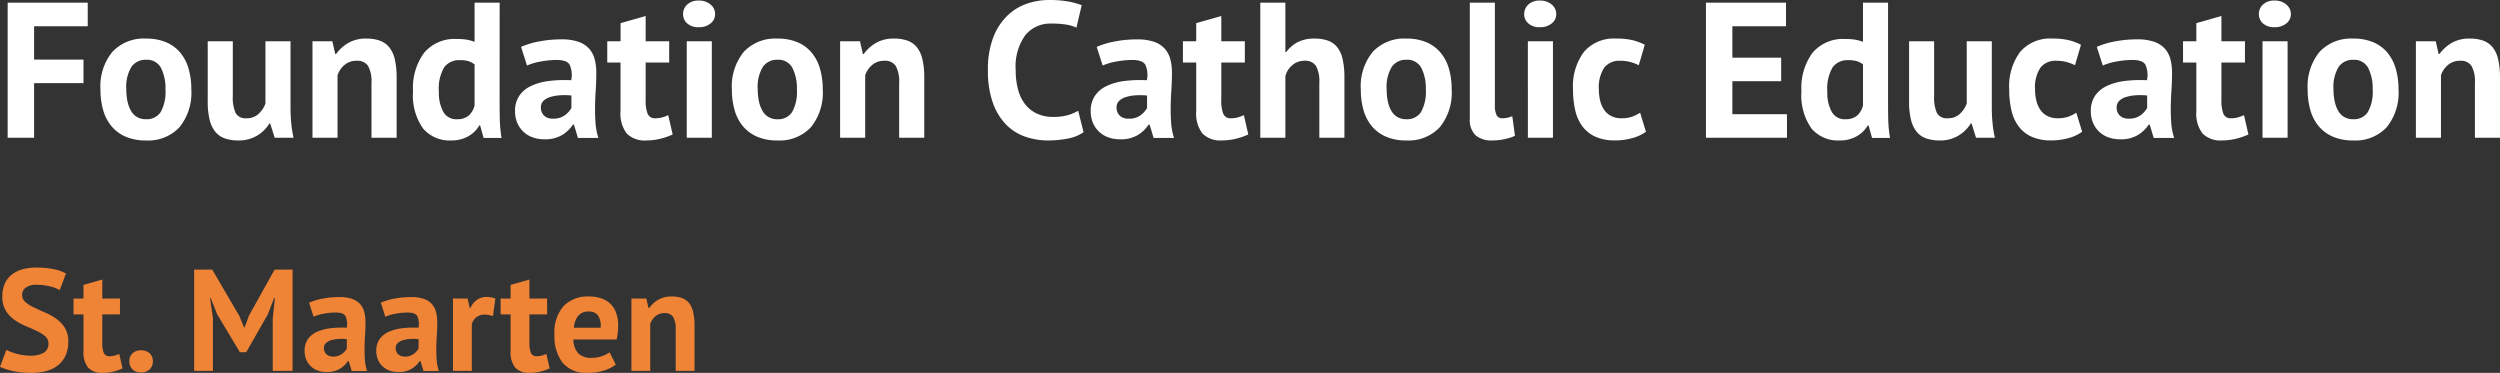 <svg xmlns="http://www.w3.org/2000/svg" width="311.01" height="46.388" viewBox="0 0 311.01 46.388">
  <rect x="0" y="0" width="311.01" height="46.388" fill="#333333" stroke="none"/>
  <g id="logo-footer-name" transform="translate(-320.486 -70.864)">
    <path id="Path_18928" data-name="Path 18928" d="M6.516-3.384a1.171,1.171,0,0,0-.423-.936,4.667,4.667,0,0,0-1.062-.657q-.639-.3-1.386-.612a7.086,7.086,0,0,1-1.386-.774A3.948,3.948,0,0,1,1.2-7.506,3.272,3.272,0,0,1,.774-9.252a3.83,3.83,0,0,1,.306-1.593,2.989,2.989,0,0,1,.873-1.125,3.751,3.751,0,0,1,1.341-.666,6.425,6.425,0,0,1,1.728-.216,10.837,10.837,0,0,1,2.07.189,5.261,5.261,0,0,1,1.6.549l-.774,2.07A4.331,4.331,0,0,0,6.732-10.5a6.745,6.745,0,0,0-1.71-.207,2.187,2.187,0,0,0-1.323.342,1.087,1.087,0,0,0-.459.918,1.134,1.134,0,0,0,.423.9,4.9,4.9,0,0,0,1.062.666q.639.306,1.386.63A7.445,7.445,0,0,1,7.5-6.471,3.991,3.991,0,0,1,8.559-5.337a3.114,3.114,0,0,1,.423,1.683,4.154,4.154,0,0,1-.333,1.737A3.292,3.292,0,0,1,7.713-.7a3.954,3.954,0,0,1-1.458.72A7.114,7.114,0,0,1,4.374.252,10.021,10.021,0,0,1,2,0,7.268,7.268,0,0,1,.486-.5L1.278-2.61a4.894,4.894,0,0,0,.513.234,6.594,6.594,0,0,0,.711.234,8.209,8.209,0,0,0,.837.18,5.634,5.634,0,0,0,.909.072,3.169,3.169,0,0,0,1.683-.369A1.239,1.239,0,0,0,6.516-3.384ZM9.63-9h1.242v-1.692l2.34-.666V-9h2.2v1.98h-2.2v3.456A3.426,3.426,0,0,0,13.4-2.223a.711.711,0,0,0,.711.4,2.355,2.355,0,0,0,.621-.072,4.239,4.239,0,0,0,.585-.216l.414,1.8A5.941,5.941,0,0,1,14.6.09a5.4,5.4,0,0,1-1.314.162,2.363,2.363,0,0,1-1.827-.639,3.063,3.063,0,0,1-.585-2.1V-7.02H9.63Zm6.948,7.812a1.3,1.3,0,0,1,.4-1,1.47,1.47,0,0,1,1.044-.369,1.522,1.522,0,0,1,1.08.369,1.3,1.3,0,0,1,.4,1A1.328,1.328,0,0,1,19.1-.18,1.5,1.5,0,0,1,18.018.2,1.449,1.449,0,0,1,16.974-.18,1.328,1.328,0,0,1,16.578-1.188ZM34.416-6.534l.27-2.5h-.108L33.8-7.02l-2.682,4.7H30.33L27.5-7.038l-.792-2h-.09l.36,2.484V0h-2.34V-12.6h2.25l3.366,5.76.594,1.44h.072l.54-1.476L34.65-12.6h2.232V0H34.416Zm4.518-1.944a7.7,7.7,0,0,1,1.71-.513,11.021,11.021,0,0,1,2.07-.189,4.7,4.7,0,0,1,1.566.225,2.377,2.377,0,0,1,1,.639,2.381,2.381,0,0,1,.522.99,5.053,5.053,0,0,1,.153,1.3q0,.792-.054,1.593t-.063,1.575q-.009.774.045,1.5a5.66,5.66,0,0,0,.27,1.377H44.244l-.378-1.242h-.09a3.2,3.2,0,0,1-1,.963A3.031,3.031,0,0,1,41.13.144,3.211,3.211,0,0,1,40-.045a2.455,2.455,0,0,1-.864-.54,2.46,2.46,0,0,1-.558-.828,2.77,2.77,0,0,1-.2-1.071,2.5,2.5,0,0,1,.369-1.395A2.669,2.669,0,0,1,39.807-4.8a5.275,5.275,0,0,1,1.656-.486,11.735,11.735,0,0,1,2.151-.081,2.339,2.339,0,0,0-.144-1.449q-.27-.441-1.206-.441a8.222,8.222,0,0,0-1.485.144,5.43,5.43,0,0,0-1.287.378Zm2.97,6.7A1.8,1.8,0,0,0,43.02-2.1a2.2,2.2,0,0,0,.612-.675v-1.17a6.437,6.437,0,0,0-1.071-.018,3.908,3.908,0,0,0-.909.162,1.528,1.528,0,0,0-.63.36.8.8,0,0,0-.234.594,1.022,1.022,0,0,0,.3.783A1.149,1.149,0,0,0,41.9-1.782Zm5.958-6.7a7.7,7.7,0,0,1,1.71-.513,11.021,11.021,0,0,1,2.07-.189,4.7,4.7,0,0,1,1.566.225,2.377,2.377,0,0,1,1,.639,2.381,2.381,0,0,1,.522.99,5.053,5.053,0,0,1,.153,1.3q0,.792-.054,1.593t-.063,1.575q-.009.774.045,1.5A5.66,5.66,0,0,0,55.08.018H53.172l-.378-1.242H52.7a3.2,3.2,0,0,1-1,.963,3.031,3.031,0,0,1-1.647.405,3.211,3.211,0,0,1-1.134-.189,2.455,2.455,0,0,1-.864-.54,2.46,2.46,0,0,1-.558-.828,2.77,2.77,0,0,1-.2-1.071,2.5,2.5,0,0,1,.369-1.395A2.669,2.669,0,0,1,48.735-4.8a5.275,5.275,0,0,1,1.656-.486,11.735,11.735,0,0,1,2.151-.081A2.339,2.339,0,0,0,52.4-6.813q-.27-.441-1.206-.441a8.222,8.222,0,0,0-1.485.144,5.43,5.43,0,0,0-1.287.378Zm2.97,6.7A1.8,1.8,0,0,0,51.948-2.1a2.2,2.2,0,0,0,.612-.675v-1.17a6.437,6.437,0,0,0-1.071-.018,3.908,3.908,0,0,0-.909.162,1.528,1.528,0,0,0-.63.36.8.8,0,0,0-.234.594,1.022,1.022,0,0,0,.3.783A1.149,1.149,0,0,0,50.832-1.782ZM61.812-6.8A3.049,3.049,0,0,0,60.8-7a1.65,1.65,0,0,0-1.053.333,1.6,1.6,0,0,0-.567.855V0h-2.34V-9h1.818l.27,1.188H59a2.454,2.454,0,0,1,.828-1.026,2.1,2.1,0,0,1,1.224-.36,3.4,3.4,0,0,1,1.062.2ZM62.766-9h1.242v-1.692l2.34-.666V-9h2.2v1.98h-2.2v3.456a3.426,3.426,0,0,0,.189,1.341.711.711,0,0,0,.711.4,2.355,2.355,0,0,0,.621-.072,4.239,4.239,0,0,0,.585-.216l.414,1.8a5.941,5.941,0,0,1-1.134.4A5.4,5.4,0,0,1,66.42.252a2.363,2.363,0,0,1-1.827-.639,3.063,3.063,0,0,1-.585-2.1V-7.02H62.766ZM77.094-.774a4.58,4.58,0,0,1-1.467.729,6.422,6.422,0,0,1-1.971.3A3.823,3.823,0,0,1,70.47-1.017,5.456,5.456,0,0,1,69.462-4.5,4.984,4.984,0,0,1,70.6-8.064a4.2,4.2,0,0,1,3.186-1.188,4.954,4.954,0,0,1,1.332.18,3.1,3.1,0,0,1,1.152.594,2.922,2.922,0,0,1,.81,1.116,4.376,4.376,0,0,1,.306,1.746,7.867,7.867,0,0,1-.045.81q-.045.432-.135.9H71.82A2.642,2.642,0,0,0,72.4-2.2a2.23,2.23,0,0,0,1.713.576,3.64,3.64,0,0,0,1.319-.225,3.643,3.643,0,0,0,.888-.459ZM73.754-7.38a1.626,1.626,0,0,0-1.352.549,2.723,2.723,0,0,0-.528,1.467H75.2a2.274,2.274,0,0,0-.3-1.494A1.314,1.314,0,0,0,73.754-7.38ZM84.546,0V-5.112A3.017,3.017,0,0,0,84.231-6.7a1.178,1.178,0,0,0-1.071-.486,1.686,1.686,0,0,0-1.125.387,2.15,2.15,0,0,0-.657.963V0h-2.34V-9h1.854l.27,1.188h.072a3.88,3.88,0,0,1,1.1-1.008A3.255,3.255,0,0,1,84.1-9.252a3.634,3.634,0,0,1,1.188.18,2.022,2.022,0,0,1,.882.594,2.7,2.7,0,0,1,.54,1.125,7.274,7.274,0,0,1,.18,1.755V0Z" transform="translate(320 117)" fill="#ef8336"/>
    <path id="Path_18927" data-name="Path 18927" d="M1.44-16.8H11.4v2.928H4.728V-9.72h6.144v2.928H4.728V0H1.44ZM12.984-6a6.754,6.754,0,0,1,1.488-4.692,5.345,5.345,0,0,1,4.176-1.644,6.263,6.263,0,0,1,2.5.456A4.663,4.663,0,0,1,22.9-10.6a5.492,5.492,0,0,1,1.044,2A9.11,9.11,0,0,1,24.288-6a6.79,6.79,0,0,1-1.476,4.692A5.307,5.307,0,0,1,18.648.336a6.263,6.263,0,0,1-2.5-.456A4.77,4.77,0,0,1,14.388-1.4a5.392,5.392,0,0,1-1.056-2A9.11,9.11,0,0,1,12.984-6ZM16.2-6a6.989,6.989,0,0,0,.144,1.464,4.081,4.081,0,0,0,.432,1.176,2.084,2.084,0,0,0,.756.78,2.158,2.158,0,0,0,1.116.276,2.051,2.051,0,0,0,1.824-.888A5.121,5.121,0,0,0,21.072-6a5.615,5.615,0,0,0-.552-2.676A1.954,1.954,0,0,0,18.648-9.7a2.123,2.123,0,0,0-1.8.864A4.8,4.8,0,0,0,16.2-6Zm13.248-6v6.816A4.728,4.728,0,0,0,29.8-3.072a1.4,1.4,0,0,0,1.356.648,2.127,2.127,0,0,0,1.476-.528,3.242,3.242,0,0,0,.876-1.3V-12h3.12v8.352a19.167,19.167,0,0,0,.1,1.932A12.151,12.151,0,0,0,37.008,0H34.656L34.1-1.776h-.1A4.485,4.485,0,0,1,32.472-.264a4.384,4.384,0,0,1-2.328.6A5.149,5.149,0,0,1,28.512.1a2.682,2.682,0,0,1-1.2-.792,3.7,3.7,0,0,1-.732-1.488,9.227,9.227,0,0,1-.252-2.352V-12ZM46.7,0V-6.816a4.022,4.022,0,0,0-.42-2.112,1.571,1.571,0,0,0-1.428-.648,2.248,2.248,0,0,0-1.5.516,2.866,2.866,0,0,0-.876,1.284V0H39.36V-12h2.472l.36,1.584h.1a5.173,5.173,0,0,1,1.464-1.344,4.341,4.341,0,0,1,2.352-.576,4.846,4.846,0,0,1,1.584.24,2.7,2.7,0,0,1,1.176.792,3.6,3.6,0,0,1,.72,1.5,9.7,9.7,0,0,1,.24,2.34V0ZM62.64-4.224q0,1.008.024,2.016A17.146,17.146,0,0,0,62.88.024H60.648l-.432-1.56h-.1A3.626,3.626,0,0,1,58.74-.18a4.2,4.2,0,0,1-2.124.516,4.321,4.321,0,0,1-3.5-1.488,7.166,7.166,0,0,1-1.248-4.656,7.354,7.354,0,0,1,1.392-4.776,4.961,4.961,0,0,1,4.08-1.7,7.319,7.319,0,0,1,1.224.084,4.819,4.819,0,0,1,.96.276V-16.8h3.12Zm-5.3,1.92a2.168,2.168,0,0,0,1.44-.444,2.4,2.4,0,0,0,.744-1.284V-9.12a2.381,2.381,0,0,0-.744-.4,3.505,3.505,0,0,0-1.056-.132,2.309,2.309,0,0,0-1.98.888,5.274,5.274,0,0,0-.66,3.048,4.924,4.924,0,0,0,.54,2.472A1.836,1.836,0,0,0,57.336-2.3Zm7.968-9a10.266,10.266,0,0,1,2.28-.684,14.694,14.694,0,0,1,2.76-.252,6.267,6.267,0,0,1,2.088.3,3.169,3.169,0,0,1,1.332.852,3.175,3.175,0,0,1,.7,1.32,6.738,6.738,0,0,1,.2,1.728q0,1.056-.072,2.124t-.084,2.1q-.012,1.032.06,2a7.547,7.547,0,0,0,.36,1.836H72.384l-.5-1.656h-.12A4.271,4.271,0,0,1,70.428-.348a4.041,4.041,0,0,1-2.2.54A4.281,4.281,0,0,1,66.72-.06a3.273,3.273,0,0,1-1.152-.72,3.28,3.28,0,0,1-.744-1.1,3.693,3.693,0,0,1-.264-1.428,3.339,3.339,0,0,1,.492-1.86A3.558,3.558,0,0,1,66.468-6.4a7.034,7.034,0,0,1,2.208-.648,15.646,15.646,0,0,1,2.868-.108,3.118,3.118,0,0,0-.192-1.932q-.36-.588-1.608-.588a10.963,10.963,0,0,0-1.98.192,7.239,7.239,0,0,0-1.716.5Zm3.96,8.928a2.4,2.4,0,0,0,1.488-.42,2.93,2.93,0,0,0,.816-.9v-1.56A8.583,8.583,0,0,0,70.14-5.28a5.211,5.211,0,0,0-1.212.216,2.038,2.038,0,0,0-.84.48,1.073,1.073,0,0,0-.312.792,1.363,1.363,0,0,0,.4,1.044A1.532,1.532,0,0,0,69.264-2.376ZM76.032-12h1.656v-2.256l3.12-.888V-12h2.928v2.64H80.808v4.608a4.567,4.567,0,0,0,.252,1.788.948.948,0,0,0,.948.54,3.14,3.14,0,0,0,.828-.1,5.653,5.653,0,0,0,.78-.288l.552,2.4A7.922,7.922,0,0,1,82.656.12,7.2,7.2,0,0,1,80.9.336a3.151,3.151,0,0,1-2.436-.852,4.084,4.084,0,0,1-.78-2.8V-9.36H76.032Zm9.888,0h3.12V0H85.92Zm-.456-3.384a1.582,1.582,0,0,1,.516-1.188,1.985,1.985,0,0,1,1.428-.492,2.164,2.164,0,0,1,1.476.492,1.522,1.522,0,0,1,.564,1.188,1.454,1.454,0,0,1-.564,1.164,2.236,2.236,0,0,1-1.476.468,2.048,2.048,0,0,1-1.428-.468A1.507,1.507,0,0,1,85.464-15.384ZM91.536-6a6.754,6.754,0,0,1,1.488-4.692A5.345,5.345,0,0,1,97.2-12.336a6.263,6.263,0,0,1,2.5.456,4.663,4.663,0,0,1,1.752,1.284,5.492,5.492,0,0,1,1.044,2A9.11,9.11,0,0,1,102.84-6a6.79,6.79,0,0,1-1.476,4.692A5.307,5.307,0,0,1,97.2.336,6.263,6.263,0,0,1,94.7-.12,4.77,4.77,0,0,1,92.94-1.4a5.392,5.392,0,0,1-1.056-2A9.11,9.11,0,0,1,91.536-6Zm3.216,0A6.989,6.989,0,0,0,94.9-4.536a4.081,4.081,0,0,0,.432,1.176,2.084,2.084,0,0,0,.756.78A2.158,2.158,0,0,0,97.2-2.3a2.051,2.051,0,0,0,1.824-.888A5.121,5.121,0,0,0,99.624-6a5.615,5.615,0,0,0-.552-2.676A1.954,1.954,0,0,0,97.2-9.7a2.123,2.123,0,0,0-1.8.864A4.8,4.8,0,0,0,94.752-6Zm17.592,6V-6.816a4.022,4.022,0,0,0-.42-2.112,1.571,1.571,0,0,0-1.428-.648,2.248,2.248,0,0,0-1.5.516,2.866,2.866,0,0,0-.876,1.284V0H105V-12h2.472l.36,1.584h.1a5.173,5.173,0,0,1,1.464-1.344,4.341,4.341,0,0,1,2.352-.576,4.846,4.846,0,0,1,1.584.24,2.7,2.7,0,0,1,1.176.792,3.6,3.6,0,0,1,.72,1.5,9.7,9.7,0,0,1,.24,2.34V0Zm22.944-.688A5.042,5.042,0,0,1,133.332.1,12.365,12.365,0,0,1,130.9.336a8.729,8.729,0,0,1-2.868-.468,6.135,6.135,0,0,1-2.388-1.512A7.434,7.434,0,0,1,124-4.356a11.788,11.788,0,0,1-.612-4.044,10.954,10.954,0,0,1,.684-4.14,7.509,7.509,0,0,1,1.776-2.688,6.554,6.554,0,0,1,2.436-1.464,8.525,8.525,0,0,1,2.688-.444,13.121,13.121,0,0,1,2.436.192,8.906,8.906,0,0,1,1.644.456L134.4-13.7a4.759,4.759,0,0,0-1.308-.384,11.945,11.945,0,0,0-1.836-.12,4.006,4.006,0,0,0-3.2,1.419,6.673,6.673,0,0,0-1.212,4.4,9.108,9.108,0,0,0,.288,2.369A5.107,5.107,0,0,0,128-4.191a4.044,4.044,0,0,0,1.464,1.178,4.631,4.631,0,0,0,2.028.421,6.626,6.626,0,0,0,1.824-.216,5.357,5.357,0,0,0,1.3-.552ZM136.92-11.3a10.266,10.266,0,0,1,2.28-.684,14.694,14.694,0,0,1,2.76-.252,6.267,6.267,0,0,1,2.088.3,3.169,3.169,0,0,1,1.332.852,3.175,3.175,0,0,1,.7,1.32,6.738,6.738,0,0,1,.2,1.728q0,1.056-.072,2.124t-.084,2.1q-.012,1.032.06,2a7.547,7.547,0,0,0,.36,1.836H144l-.5-1.656h-.12a4.271,4.271,0,0,1-1.332,1.284,4.041,4.041,0,0,1-2.2.54,4.281,4.281,0,0,1-1.512-.252,3.273,3.273,0,0,1-1.152-.72,3.28,3.28,0,0,1-.744-1.1,3.693,3.693,0,0,1-.264-1.428,3.339,3.339,0,0,1,.492-1.86A3.558,3.558,0,0,1,138.084-6.4a7.034,7.034,0,0,1,2.208-.648,15.646,15.646,0,0,1,2.868-.108,3.118,3.118,0,0,0-.192-1.932q-.36-.588-1.608-.588a10.963,10.963,0,0,0-1.98.192,7.24,7.24,0,0,0-1.716.5Zm3.96,8.928a2.4,2.4,0,0,0,1.488-.42,2.93,2.93,0,0,0,.816-.9v-1.56a8.583,8.583,0,0,0-1.428-.024,5.211,5.211,0,0,0-1.212.216,2.037,2.037,0,0,0-.84.48,1.073,1.073,0,0,0-.312.792,1.363,1.363,0,0,0,.4,1.044A1.532,1.532,0,0,0,140.88-2.376ZM147.648-12H149.3v-2.256l3.12-.888V-12h2.928v2.64h-2.928v4.608a4.567,4.567,0,0,0,.252,1.788.948.948,0,0,0,.948.54,3.14,3.14,0,0,0,.828-.1,5.652,5.652,0,0,0,.78-.288l.552,2.4a7.921,7.921,0,0,1-1.512.528,7.2,7.2,0,0,1-1.752.216,3.151,3.151,0,0,1-2.436-.852,4.084,4.084,0,0,1-.78-2.8V-9.36h-1.656ZM164.616,0V-6.816a4.121,4.121,0,0,0-.408-2.112,1.619,1.619,0,0,0-1.488-.648,2.241,2.241,0,0,0-1.452.54,2.561,2.561,0,0,0-.876,1.38V0h-3.12V-16.8h3.12v6.144h.1A4.337,4.337,0,0,1,161.9-11.88a4.448,4.448,0,0,1,2.136-.456,4.928,4.928,0,0,1,1.608.24,2.614,2.614,0,0,1,1.164.792,3.584,3.584,0,0,1,.7,1.5,10.19,10.19,0,0,1,.228,2.34V0Zm5.16-6a6.754,6.754,0,0,1,1.488-4.692,5.345,5.345,0,0,1,4.176-1.644,6.263,6.263,0,0,1,2.5.456,4.663,4.663,0,0,1,1.752,1.284,5.492,5.492,0,0,1,1.044,2A9.11,9.11,0,0,1,181.08-6,6.79,6.79,0,0,1,179.6-1.308,5.307,5.307,0,0,1,175.44.336a6.263,6.263,0,0,1-2.5-.456A4.77,4.77,0,0,1,171.18-1.4a5.392,5.392,0,0,1-1.056-2A9.11,9.11,0,0,1,169.776-6Zm3.216,0a6.988,6.988,0,0,0,.144,1.464,4.081,4.081,0,0,0,.432,1.176,2.084,2.084,0,0,0,.756.78,2.158,2.158,0,0,0,1.116.276,2.051,2.051,0,0,0,1.824-.888,5.121,5.121,0,0,0,.6-2.808,5.615,5.615,0,0,0-.552-2.676A1.954,1.954,0,0,0,175.44-9.7a2.123,2.123,0,0,0-1.8.864A4.8,4.8,0,0,0,172.992-6Zm13.464,1.968a2.612,2.612,0,0,0,.216,1.224.739.739,0,0,0,.7.384,3.286,3.286,0,0,0,.564-.048,3.41,3.41,0,0,0,.684-.216l.336,2.448a5.91,5.91,0,0,1-1.176.384,6.9,6.9,0,0,1-1.632.192A3.06,3.06,0,0,1,184.056-.3a2.677,2.677,0,0,1-.72-2.1V-16.8h3.12ZM190.56-12h3.12V0h-3.12Zm-.456-3.384a1.582,1.582,0,0,1,.516-1.188,1.985,1.985,0,0,1,1.428-.492,2.164,2.164,0,0,1,1.476.492,1.522,1.522,0,0,1,.564,1.188,1.454,1.454,0,0,1-.564,1.164,2.236,2.236,0,0,1-1.476.468,2.048,2.048,0,0,1-1.428-.468A1.507,1.507,0,0,1,190.1-15.384ZM205.248-.744a5.215,5.215,0,0,1-1.74.8,8,8,0,0,1-2.1.276,5.833,5.833,0,0,1-2.436-.456,4.153,4.153,0,0,1-1.62-1.284,5.3,5.3,0,0,1-.9-2A11.35,11.35,0,0,1,196.176-6a7.149,7.149,0,0,1,1.368-4.692,4.888,4.888,0,0,1,3.984-1.644,8.454,8.454,0,0,1,2.124.216,7.212,7.212,0,0,1,1.452.552l-.744,2.544a6.289,6.289,0,0,0-1.092-.408,4.812,4.812,0,0,0-1.236-.144,2.356,2.356,0,0,0-1.968.852A4.41,4.41,0,0,0,199.392-6a5.634,5.634,0,0,0,.168,1.416,3.463,3.463,0,0,0,.5,1.128,2.363,2.363,0,0,0,.876.756,2.733,2.733,0,0,0,1.26.276,3.9,3.9,0,0,0,1.344-.2,4.71,4.71,0,0,0,.984-.492ZM212.712-16.8h9.96v2.928H216V-9.96h6.072v2.928H216v4.1h6.792V0h-10.08ZM235.368-4.224q0,1.008.024,2.016a17.145,17.145,0,0,0,.216,2.232h-2.232l-.432-1.56h-.1a3.626,3.626,0,0,1-1.38,1.356,4.2,4.2,0,0,1-2.124.516,4.321,4.321,0,0,1-3.5-1.488,7.166,7.166,0,0,1-1.248-4.656,7.354,7.354,0,0,1,1.392-4.776,4.961,4.961,0,0,1,4.08-1.7,7.319,7.319,0,0,1,1.224.084,4.818,4.818,0,0,1,.96.276V-16.8h3.12Zm-5.3,1.92a2.168,2.168,0,0,0,1.44-.444,2.4,2.4,0,0,0,.744-1.284V-9.12a2.381,2.381,0,0,0-.744-.4,3.505,3.505,0,0,0-1.056-.132,2.309,2.309,0,0,0-1.98.888,5.274,5.274,0,0,0-.66,3.048,4.924,4.924,0,0,0,.54,2.472A1.836,1.836,0,0,0,230.064-2.3ZM241.1-12v6.816a4.728,4.728,0,0,0,.348,2.112,1.4,1.4,0,0,0,1.356.648,2.127,2.127,0,0,0,1.476-.528,3.243,3.243,0,0,0,.876-1.3V-12h3.12v8.352a19.168,19.168,0,0,0,.1,1.932A12.154,12.154,0,0,0,248.664,0h-2.352l-.552-1.776h-.1a4.485,4.485,0,0,1-1.536,1.512,4.384,4.384,0,0,1-2.328.6A5.149,5.149,0,0,1,240.168.1a2.682,2.682,0,0,1-1.2-.792,3.7,3.7,0,0,1-.732-1.488,9.227,9.227,0,0,1-.252-2.352V-12ZM259.512-.744a5.215,5.215,0,0,1-1.74.8,8,8,0,0,1-2.1.276,5.833,5.833,0,0,1-2.436-.456,4.153,4.153,0,0,1-1.62-1.284,5.3,5.3,0,0,1-.9-2A11.35,11.35,0,0,1,250.44-6a7.149,7.149,0,0,1,1.368-4.692,4.888,4.888,0,0,1,3.984-1.644,8.454,8.454,0,0,1,2.124.216,7.212,7.212,0,0,1,1.452.552l-.744,2.544a6.289,6.289,0,0,0-1.092-.408,4.812,4.812,0,0,0-1.236-.144,2.356,2.356,0,0,0-1.968.852A4.41,4.41,0,0,0,253.656-6a5.634,5.634,0,0,0,.168,1.416,3.463,3.463,0,0,0,.5,1.128,2.363,2.363,0,0,0,.876.756,2.733,2.733,0,0,0,1.26.276,3.9,3.9,0,0,0,1.344-.2,4.71,4.71,0,0,0,.984-.492Zm1.824-10.56a10.267,10.267,0,0,1,2.28-.684,14.7,14.7,0,0,1,2.76-.252,6.267,6.267,0,0,1,2.088.3,3.169,3.169,0,0,1,1.332.852,3.176,3.176,0,0,1,.7,1.32,6.737,6.737,0,0,1,.2,1.728q0,1.056-.072,2.124t-.084,2.1q-.012,1.032.06,2a7.546,7.546,0,0,0,.36,1.836h-2.544l-.5-1.656h-.12A4.271,4.271,0,0,1,266.46-.348a4.041,4.041,0,0,1-2.2.54,4.281,4.281,0,0,1-1.512-.252A3.273,3.273,0,0,1,261.6-.78a3.28,3.28,0,0,1-.744-1.1,3.693,3.693,0,0,1-.264-1.428,3.339,3.339,0,0,1,.492-1.86A3.558,3.558,0,0,1,262.5-6.4a7.034,7.034,0,0,1,2.208-.648,15.646,15.646,0,0,1,2.868-.108,3.118,3.118,0,0,0-.192-1.932q-.36-.588-1.608-.588a10.963,10.963,0,0,0-1.98.192,7.239,7.239,0,0,0-1.716.5Zm3.96,8.928a2.4,2.4,0,0,0,1.488-.42,2.93,2.93,0,0,0,.816-.9v-1.56a8.583,8.583,0,0,0-1.428-.024,5.211,5.211,0,0,0-1.212.216,2.038,2.038,0,0,0-.84.48,1.073,1.073,0,0,0-.312.792,1.363,1.363,0,0,0,.4,1.044A1.532,1.532,0,0,0,265.3-2.376ZM272.064-12h1.656v-2.256l3.12-.888V-12h2.928v2.64H276.84v4.608a4.567,4.567,0,0,0,.252,1.788.948.948,0,0,0,.948.54,3.14,3.14,0,0,0,.828-.1,5.652,5.652,0,0,0,.78-.288l.552,2.4a7.921,7.921,0,0,1-1.512.528,7.2,7.2,0,0,1-1.752.216A3.151,3.151,0,0,1,274.5-.516a4.084,4.084,0,0,1-.78-2.8V-9.36h-1.656Zm9.888,0h3.12V0h-3.12Zm-.456-3.384a1.582,1.582,0,0,1,.516-1.188,1.985,1.985,0,0,1,1.428-.492,2.164,2.164,0,0,1,1.476.492,1.522,1.522,0,0,1,.564,1.188,1.454,1.454,0,0,1-.564,1.164,2.236,2.236,0,0,1-1.476.468,2.048,2.048,0,0,1-1.428-.468A1.507,1.507,0,0,1,281.5-15.384ZM287.568-6a6.754,6.754,0,0,1,1.488-4.692,5.345,5.345,0,0,1,4.176-1.644,6.263,6.263,0,0,1,2.5.456A4.663,4.663,0,0,1,297.48-10.6a5.492,5.492,0,0,1,1.044,2A9.109,9.109,0,0,1,298.872-6,6.79,6.79,0,0,1,297.4-1.308,5.307,5.307,0,0,1,293.232.336a6.263,6.263,0,0,1-2.5-.456A4.77,4.77,0,0,1,288.972-1.4a5.392,5.392,0,0,1-1.056-2A9.109,9.109,0,0,1,287.568-6Zm3.216,0a6.988,6.988,0,0,0,.144,1.464,4.08,4.08,0,0,0,.432,1.176,2.084,2.084,0,0,0,.756.78,2.158,2.158,0,0,0,1.116.276,2.051,2.051,0,0,0,1.824-.888,5.121,5.121,0,0,0,.6-2.808,5.615,5.615,0,0,0-.552-2.676,1.954,1.954,0,0,0-1.872-1.02,2.123,2.123,0,0,0-1.8.864A4.8,4.8,0,0,0,290.784-6Zm17.592,6V-6.816a4.022,4.022,0,0,0-.42-2.112,1.571,1.571,0,0,0-1.428-.648,2.248,2.248,0,0,0-1.5.516,2.866,2.866,0,0,0-.876,1.284V0h-3.12V-12H303.5l.36,1.584h.1a5.173,5.173,0,0,1,1.464-1.344,4.341,4.341,0,0,1,2.352-.576,4.846,4.846,0,0,1,1.584.24,2.7,2.7,0,0,1,1.176.792,3.6,3.6,0,0,1,.72,1.5,9.7,9.7,0,0,1,.24,2.34V0Z" transform="translate(320 88)" fill="#fff"/>
  </g>
</svg>
